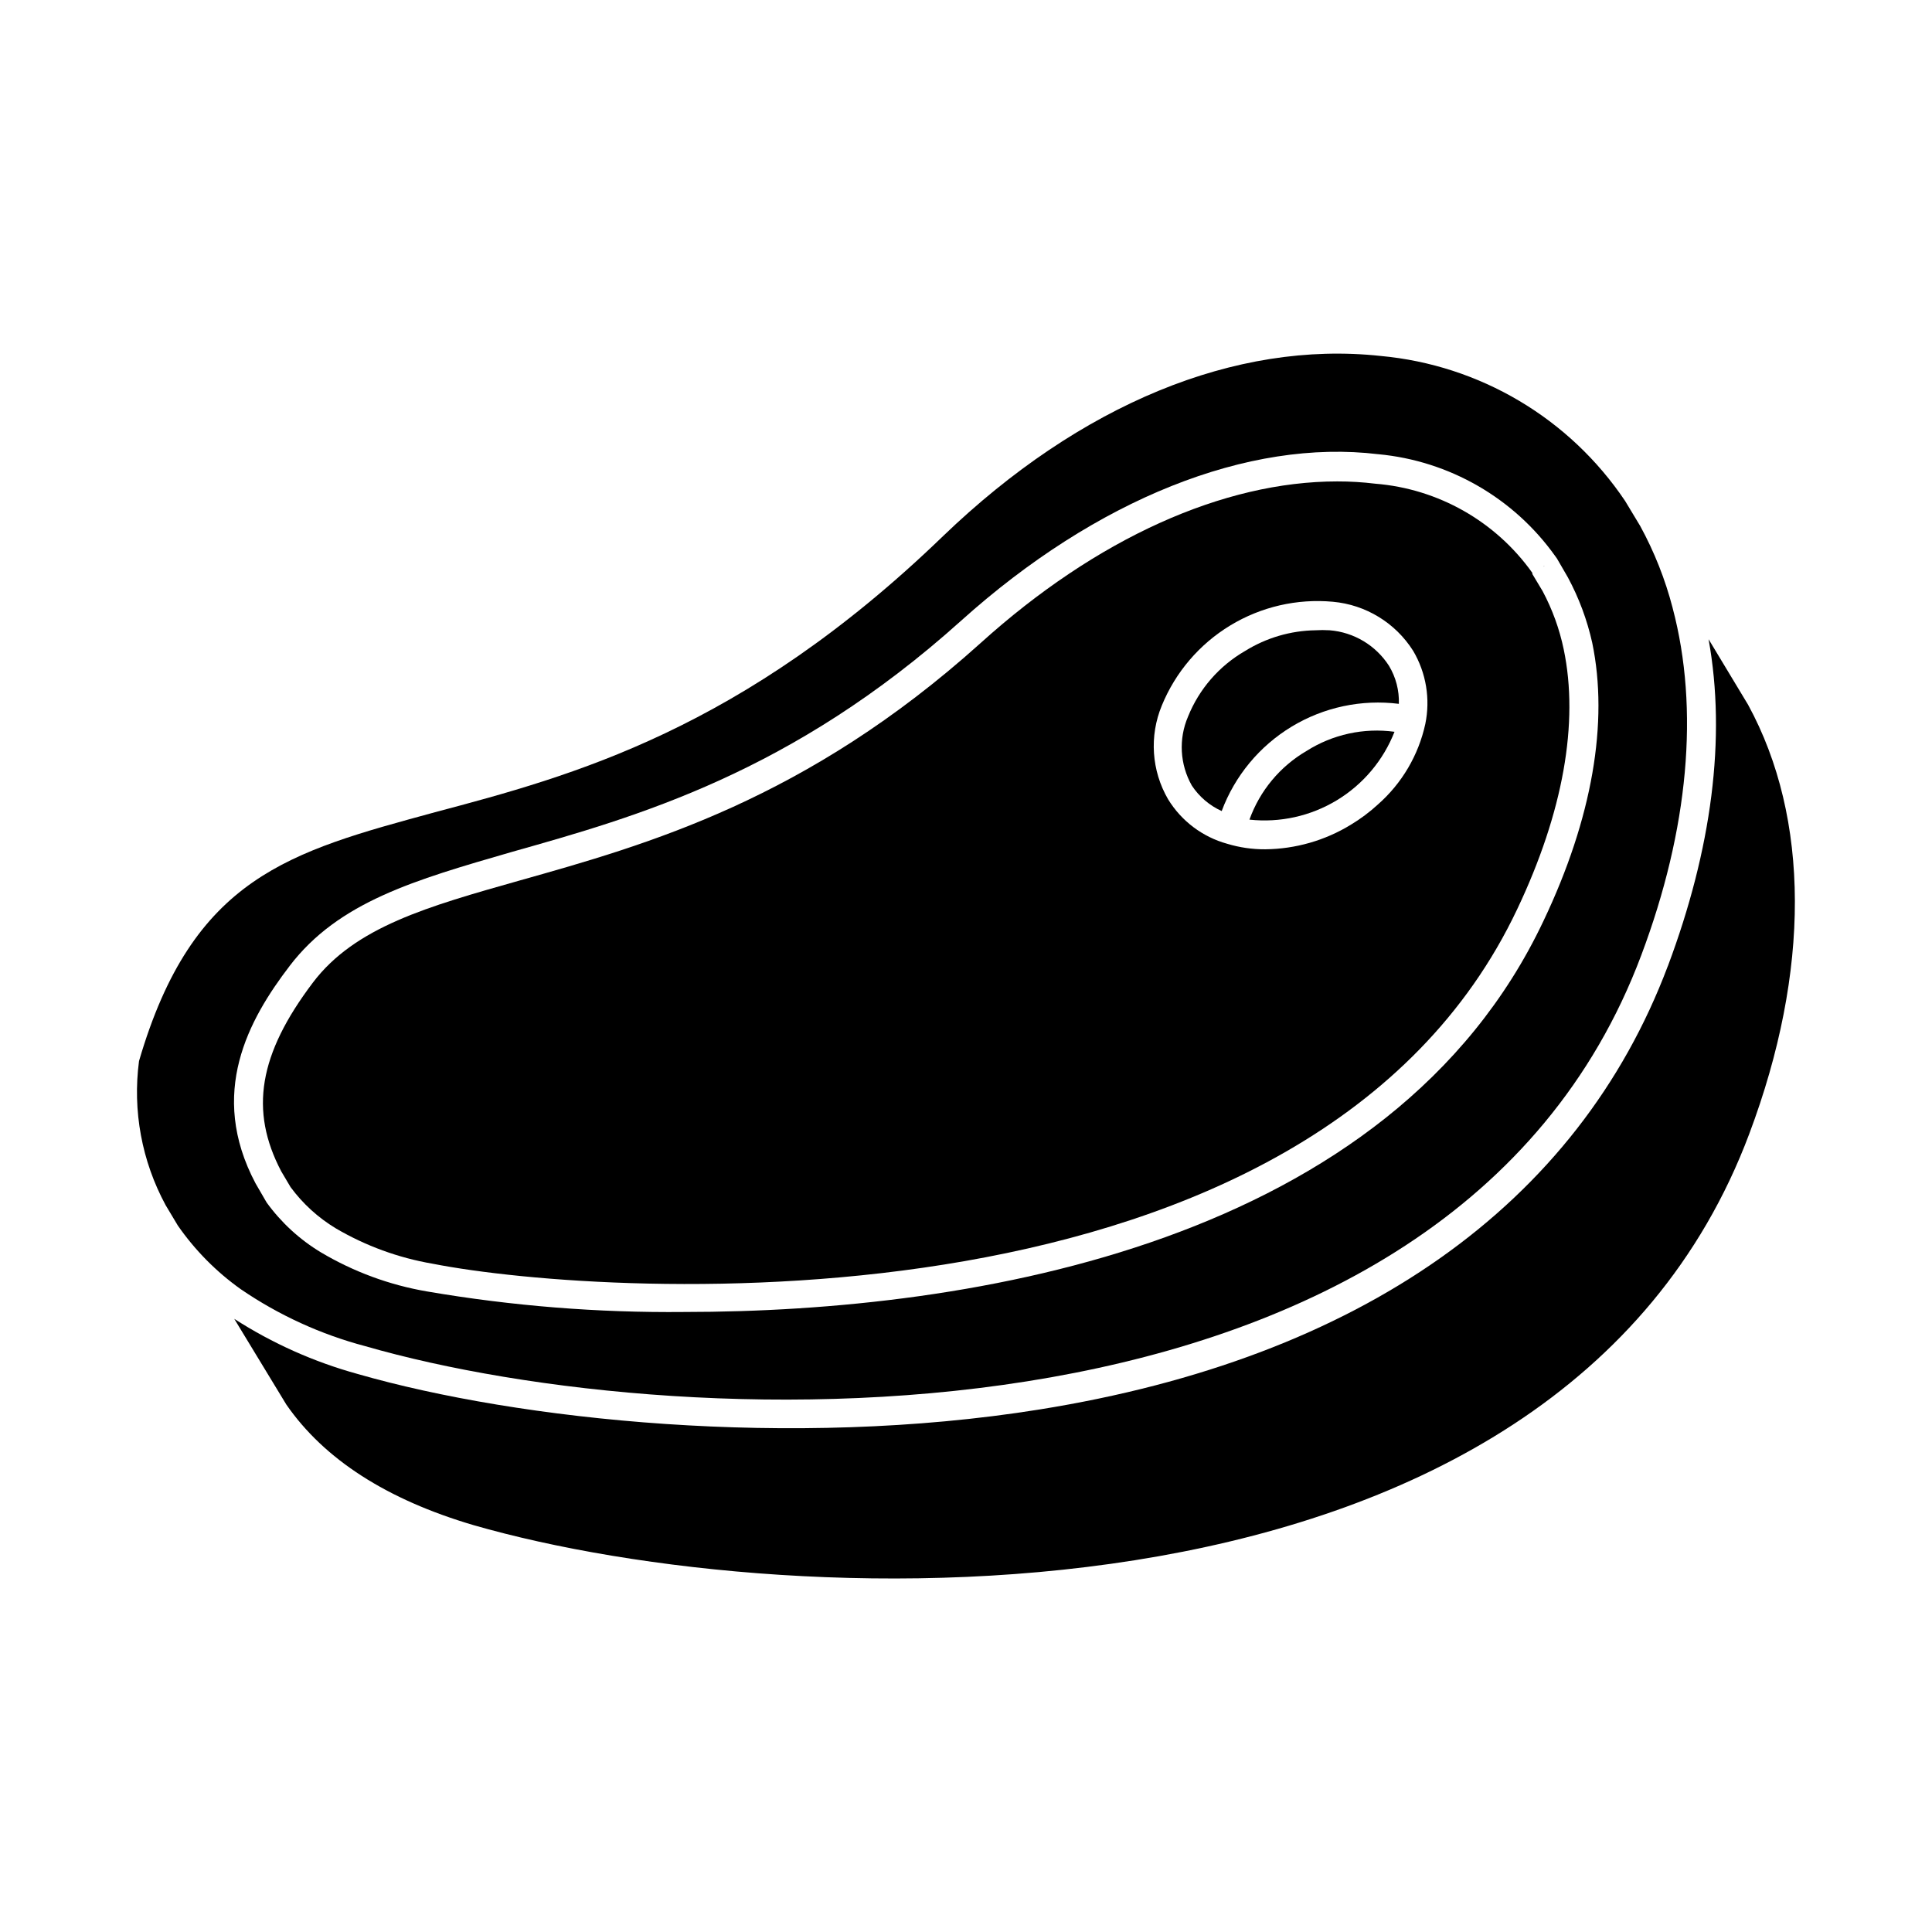 <?xml version="1.0" encoding="UTF-8"?>
<!-- Uploaded to: SVG Repo, www.svgrepo.com, Generator: SVG Repo Mixer Tools -->
<svg fill="#000000" width="800px" height="800px" version="1.1" viewBox="144 144 512 512" xmlns="http://www.w3.org/2000/svg">
 <g>
  <path d="m191.12 468.77c4.543 6.547 10.188 12.258 16.68 16.875 10.07 6.887 21.25 12 33.047 15.117 84.539 24.383 287.17 32.145 338.11-103.63 12.543-33.352 15.418-65.191 8.312-91.996h0.004c-1.965-7.582-4.859-14.895-8.617-21.766l-3.981-6.602c-14.719-21.926-38.539-36.047-64.84-38.441-38.441-4.133-79.551 12.797-115.88 47.711-53.305 51.492-98.395 63.582-134.67 73.207-38.645 10.527-64.188 17.129-78.445 65.945-1.738 13.156 0.73 26.523 7.055 38.191zm29.625-68.77c13-17.031 33.152-22.773 58.895-30.23 33.051-9.32 74.16-20.906 119.05-61.262 35.82-32.195 76.074-48.316 110.59-44.133v-0.004c18.828 1.762 35.957 11.641 46.906 27.055l0.402 0.555 2.922 5.039c2.934 5.453 5.106 11.285 6.449 17.332 4.383 21.059 0 46.551-12.898 73.656-40.305 85.395-151.14 103.68-227.72 103.68-22.836 0.23-45.652-1.59-68.164-5.441-9.945-1.699-19.492-5.219-28.164-10.379-5.621-3.394-10.504-7.883-14.355-13.199l-2.922-5.039c-12.699-23.93-1.816-43.477 9.016-57.633z"/>
  <path d="m221 458.59c3.238 4.398 7.312 8.113 11.988 10.934 7.914 4.648 16.602 7.82 25.645 9.371 46.957 9.219 233.46 20.254 287.47-94.012 12.141-25.594 16.375-49.375 12.293-68.82-1.121-5.379-3.004-10.566-5.59-15.414l-2.719-4.535v-0.301h-0.004c-9.695-13.641-24.934-22.289-41.613-23.629-3.344-0.41-6.707-0.609-10.078-0.605-30.23 0-63.832 15.113-94.566 42.875-46.148 41.516-88.266 53.352-122.07 62.875-24.383 6.902-43.68 12.293-54.863 27.105-14.309 18.941-16.828 33.855-8.363 49.977zm230.89-127.61c3.617-8.836 9.977-16.277 18.137-21.227 8.164-4.953 17.699-7.156 27.207-6.281 8.723 0.789 16.578 5.594 21.262 13 3.449 5.836 4.598 12.754 3.223 19.395-1.801 8.258-6.199 15.727-12.543 21.312-2.215 2.035-4.629 3.84-7.207 5.391-6.828 4.176-14.664 6.422-22.672 6.5-3.41 0.02-6.809-0.473-10.074-1.461-6.531-1.801-12.129-6.016-15.668-11.793-4.398-7.566-5.012-16.75-1.664-24.836z"/>
  <path d="m553.05 294.1v0.051l0.355-0.203z"/>
  <path d="m586 400c-23.828 63.277-81.465 103.93-166.61 117.54-65.746 10.527-138.09 2.82-180.61-9.422-11.578-3.188-22.602-8.113-32.699-14.613l13.805 22.723c10.078 14.559 26.703 25.191 49.574 31.941 84.59 24.383 287.17 32.145 338.11-103.68 16.223-43.176 16.121-83.582-0.301-113.71l-10.48-17.383c4.738 26.152 0.809 55.723-10.781 86.609z"/>
  <path d="m467.76 358.94c3.484-9.332 10.016-17.211 18.535-22.371 8.523-5.156 18.535-7.285 28.418-6.043 0.121-3.543-0.789-7.043-2.617-10.078-3.484-5.418-9.297-8.902-15.719-9.418-1.262-0.078-2.523-0.078-3.781 0-6.594 0.105-13.039 2.004-18.641 5.488-6.84 3.941-12.164 10.062-15.113 17.383-2.543 5.918-2.168 12.684 1.008 18.289 1.949 2.949 4.691 5.289 7.91 6.75z"/>
  <path d="m490.23 343.02c-7.016 4.102-12.363 10.539-15.113 18.188 8.074 0.879 16.215-0.926 23.16-5.133 6.949-4.203 12.316-10.582 15.281-18.145-8.133-1.113-16.398 0.691-23.328 5.09z"/>
 </g>
</svg>